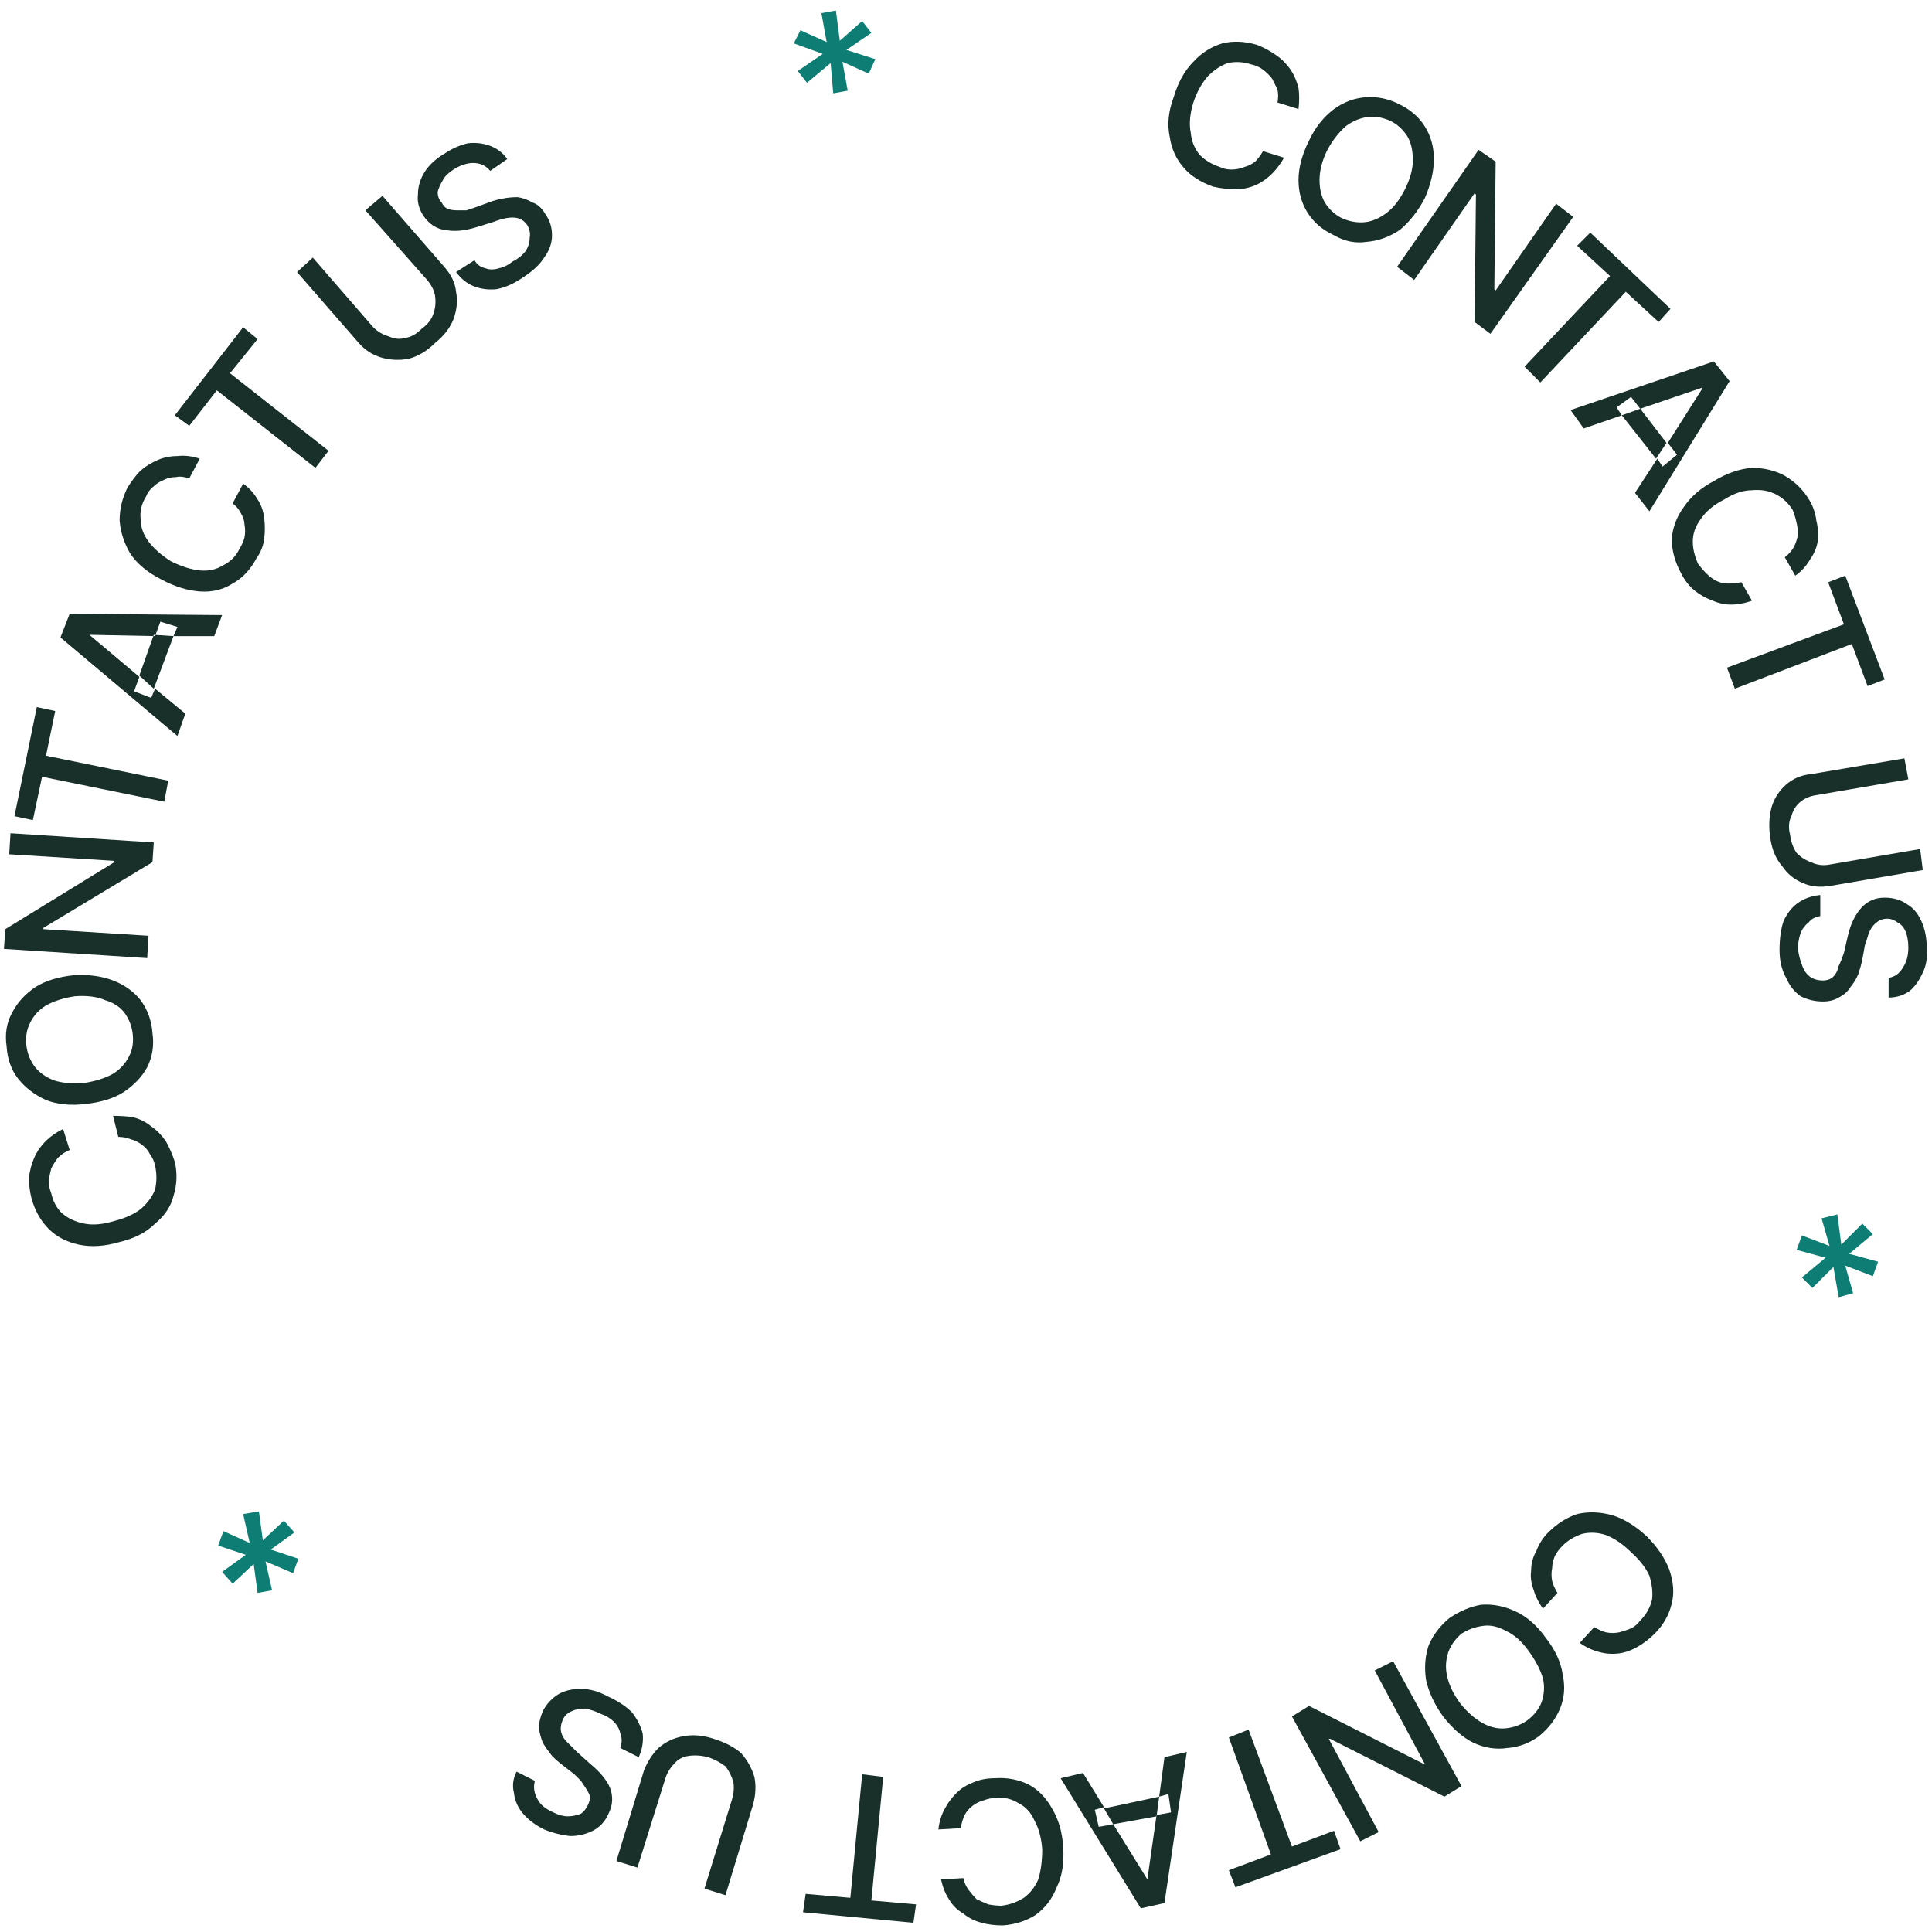 <svg version="1.2" xmlns="http://www.w3.org/2000/svg" viewBox="0 0 147 147" width="147" height="147">
	<title>circle-text-1-svg</title>
	<style>
		.s0 { fill: #0e7e75 } 
		.s1 { fill: #183029 } 
	</style>
	<path class="s0" d="m137.1 94l2.1 0.8-0.6-2.1 1.2-0.3 0.3 2.3 1.6-1.6 0.8 0.8-1.8 1.5 2.2 0.6-0.4 1.1-2.1-0.8 0.6 2.1-1.1 0.3-0.4-2.3-1.6 1.6-0.8-0.8 1.8-1.5-2.2-0.6z"/>
	<path class="s1" d="m120.2 125l1.1-1.2q0.5 0.3 0.9 0.4 0.5 0.1 1 0 0.4-0.1 0.9-0.3 0.4-0.2 0.7-0.6 0.7-0.7 0.9-1.6 0.1-0.8-0.2-1.8-0.4-0.9-1.4-1.8-0.9-0.9-1.9-1.3-0.9-0.3-1.8-0.1-0.9 0.3-1.5 0.9-0.4 0.4-0.6 0.8-0.2 0.5-0.2 0.9-0.1 0.5 0 1 0.1 0.4 0.4 0.9l-1.1 1.2q-0.5-0.7-0.7-1.4-0.3-0.8-0.2-1.5 0-0.8 0.4-1.5 0.3-0.8 0.9-1.4 1-1 2.2-1.4 1.3-0.3 2.7 0.1 1.3 0.4 2.6 1.6 1.2 1.2 1.7 2.5 0.5 1.4 0.2 2.6-0.3 1.3-1.3 2.3-0.6 0.6-1.3 1-0.7 0.4-1.4 0.5-0.8 0.1-1.5-0.1-0.8-0.2-1.5-0.7z"/>
	<path fill-rule="evenodd" class="s1" d="m109.8 130.6q-1-1.4-1.3-2.8-0.2-1.4 0.2-2.6 0.5-1.2 1.6-2.1 1.2-0.8 2.4-1 1.3-0.1 2.6 0.5 1.3 0.6 2.3 2 1.1 1.4 1.3 2.8 0.3 1.4-0.2 2.6-0.5 1.2-1.6 2.1-1.1 0.8-2.4 0.9-1.3 0.2-2.6-0.4-1.2-0.6-2.3-2zm1.3-1q0.8 1 1.7 1.5 0.9 0.5 1.8 0.4 0.9-0.1 1.6-0.6 0.8-0.6 1.1-1.4 0.3-0.9 0.1-1.8-0.3-1-1.1-2.1-0.8-1.1-1.7-1.5-0.9-0.5-1.7-0.4-0.9 0.1-1.7 0.6-0.7 0.6-1 1.4-0.3 0.9-0.1 1.8 0.2 1 1 2.1z"/>
	<path class="s1" d="m103.5 140.1l-5.2-9.5 1.3-0.8 8.7 4.4h0.1l-3.8-7.1 1.4-0.7 5.2 9.5-1.3 0.8-8.7-4.4h-0.1l3.8 7.1z"/>
	<path class="s1" d="m101.5 139.3l0.5 1.4-8 2.9-0.5-1.3 3.2-1.2-3.2-8.9 1.5-0.6 3.3 8.9z"/>
	<path fill-rule="evenodd" class="s1" d="m88.6 133.7l1.7-0.4-1.7 11.5-1.8 0.4-6.1-9.9 1.7-0.4 1.6 2.6-0.7 0.2 0.3 1.3 1.1-0.2 2.6 4.2 0.7-4.9 1.1-0.2-0.2-1.4-0.7 0.2zm-4.6 3.9l0.7 1.2 3.3-0.6 0.2-1.5z"/>
	<path class="s1" d="m71.6 143l1.7-0.1q0.1 0.5 0.4 0.9 0.3 0.4 0.6 0.7 0.4 0.2 0.9 0.4 0.5 0.1 1 0.1 0.9-0.1 1.7-0.6 0.7-0.5 1.1-1.4 0.3-1 0.3-2.3-0.1-1.3-0.6-2.2-0.4-0.9-1.2-1.3-0.8-0.5-1.7-0.4-0.5 0-1 0.2-0.4 0.1-0.8 0.4-0.4 0.3-0.6 0.7-0.2 0.4-0.3 1l-1.7 0.1q0.1-0.9 0.5-1.6 0.3-0.6 0.9-1.2 0.5-0.5 1.3-0.8 0.7-0.3 1.6-0.3 1.4-0.1 2.6 0.5 1.1 0.6 1.8 1.9 0.7 1.2 0.8 2.9 0.1 1.8-0.5 3-0.5 1.3-1.6 2.1-1.1 0.7-2.5 0.8-0.9 0-1.6-0.2-0.8-0.2-1.4-0.7-0.7-0.4-1.1-1.1-0.4-0.6-0.6-1.5z"/>
	<path class="s1" d="m69.7 144.9l-0.2 1.4-8.4-0.8 0.2-1.4 3.4 0.3 0.9-9.4 1.6 0.2-0.9 9.4z"/>
	<path class="s1" d="m48.5 142.1l-1.6-0.5 2.1-6.9q0.4-1 1.1-1.7 0.8-0.7 1.9-0.9 1.1-0.2 2.3 0.2 1.3 0.4 2.1 1.1 0.7 0.8 1 1.8 0.2 1-0.1 2.1l-2.1 6.9-1.6-0.5 2.1-6.8q0.2-0.7 0.1-1.3-0.2-0.7-0.6-1.2-0.5-0.4-1.3-0.7-0.8-0.2-1.5-0.1-0.7 0.1-1.1 0.6-0.5 0.5-0.7 1.2z"/>
	<path class="s1" d="m40.7 135.5q-0.2 0.7 0.2 1.4 0.3 0.6 1.2 1 0.6 0.3 1.1 0.3 0.5 0 1-0.2 0.3-0.2 0.5-0.6 0.2-0.4 0.2-0.7-0.1-0.3-0.3-0.6-0.2-0.3-0.4-0.6-0.3-0.3-0.5-0.5l-0.9-0.7q-0.4-0.3-0.8-0.7-0.4-0.5-0.7-1-0.2-0.5-0.3-1.1 0-0.6 0.3-1.3 0.4-0.8 1.2-1.3 0.7-0.4 1.7-0.4 1 0 2.1 0.6 1.1 0.5 1.8 1.2 0.6 0.8 0.8 1.6 0.1 0.9-0.3 1.8l-1.4-0.7q0.2-0.6 0-1.1-0.1-0.5-0.5-0.9-0.4-0.4-1-0.6-0.6-0.3-1.2-0.4-0.6 0-1 0.2-0.5 0.2-0.7 0.7-0.2 0.5-0.1 0.9 0.1 0.4 0.4 0.7 0.4 0.4 0.8 0.8l1 0.9q1.1 0.9 1.5 1.8 0.4 1-0.1 2-0.4 0.9-1.2 1.3-0.8 0.4-1.7 0.4-1-0.1-2-0.5-1-0.5-1.6-1.2-0.6-0.7-0.7-1.6-0.2-0.8 0.2-1.6z"/>
	<path class="s0" d="m22.4 116.6l-1.8 1.3 2.1 0.7-0.4 1.1-2.1-0.9 0.5 2.2-1.1 0.2-0.3-2.2-1.6 1.5-0.8-0.9 1.8-1.3-2.1-0.7 0.4-1.1 2 0.9-0.5-2.2 1.2-0.2 0.3 2.2 1.6-1.5z"/>
	<path class="s1" d="m4.8 85.9l0.5 1.6q-0.5 0.2-0.9 0.6-0.3 0.4-0.5 0.8-0.1 0.4-0.2 0.9 0 0.5 0.2 1 0.2 0.9 0.8 1.5 0.7 0.6 1.7 0.8 1 0.2 2.3-0.2 1.2-0.3 2-0.9 0.8-0.7 1.1-1.5 0.2-0.9 0-1.8-0.1-0.5-0.4-0.9-0.2-0.4-0.6-0.7-0.4-0.3-0.8-0.4-0.5-0.2-1-0.2l-0.4-1.6q0.8 0 1.5 0.1 0.8 0.2 1.4 0.7 0.6 0.4 1.1 1.1 0.4 0.7 0.7 1.6 0.3 1.3-0.1 2.6-0.3 1.2-1.4 2.1-1 1-2.7 1.4-1.7 0.5-3.1 0.2-1.4-0.3-2.3-1.2-0.9-0.9-1.3-2.3-0.2-0.8-0.2-1.6 0.1-0.8 0.4-1.5 0.3-0.7 0.9-1.3 0.5-0.5 1.3-0.9z"/>
	<path fill-rule="evenodd" class="s1" d="m5.6 74.2q1.7-0.1 3 0.4 1.3 0.5 2.1 1.5 0.8 1.1 0.9 2.5 0.2 1.4-0.4 2.6-0.6 1.1-1.8 1.9-1.1 0.7-2.9 0.9-1.7 0.2-3-0.3-1.3-0.6-2.1-1.6-0.8-1-0.9-2.5-0.2-1.4 0.4-2.5 0.6-1.2 1.8-2 1.1-0.7 2.9-0.9zm0.1 1.6q-1.3 0.2-2.2 0.7-0.8 0.5-1.2 1.3-0.4 0.8-0.3 1.7 0.1 0.9 0.6 1.6 0.5 0.7 1.5 1.1 0.9 0.3 2.3 0.2 1.3-0.2 2.2-0.7 0.8-0.5 1.2-1.3 0.4-0.7 0.3-1.7-0.1-0.9-0.6-1.6-0.5-0.7-1.5-1-0.9-0.4-2.3-0.3z"/>
	<path class="s1" d="m0.8 63.4l10.9 0.7-0.1 1.5-8.3 5v0.1l8 0.5-0.1 1.7-10.9-0.7 0.1-1.5 8.3-5.1v-0.1l-8-0.5z"/>
	<path class="s1" d="m2.5 62.4l-1.4-0.3 1.7-8.3 1.4 0.3-0.7 3.4 9.3 1.9-0.3 1.6-9.3-1.9z"/>
	<path fill-rule="evenodd" class="s1" d="m14.1 54.3l-0.6 1.7-8.9-7.5 0.7-1.8 11.6 0.1-0.6 1.6h-3.1l0.3-0.7-1.3-0.4-0.4 1.1-5-0.1 3.8 3.2-0.4 1.1 1.3 0.5 0.3-0.7zm-0.9-5.9l-1.5-0.1-1.1 3.1 1.1 1z"/>
	<path class="s1" d="m15.2 34.9l-0.8 1.5q-0.6-0.2-1-0.1-0.5 0-0.9 0.2-0.5 0.2-0.8 0.5-0.4 0.3-0.6 0.8-0.5 0.8-0.4 1.7 0 0.9 0.6 1.7 0.6 0.8 1.7 1.5 1.2 0.6 2.2 0.7 1 0.1 1.8-0.4 0.8-0.4 1.2-1.2 0.3-0.5 0.4-0.9 0.1-0.5 0-1 0-0.4-0.3-0.9-0.2-0.4-0.6-0.7l0.8-1.5q0.7 0.5 1.1 1.2 0.4 0.6 0.5 1.4 0.1 0.8 0 1.6-0.1 0.8-0.6 1.5-0.7 1.3-1.8 1.9-1.1 0.7-2.5 0.6-1.4-0.1-2.9-0.9-1.6-0.8-2.4-2-0.7-1.2-0.8-2.5 0-1.3 0.6-2.5 0.5-0.8 1-1.3 0.6-0.5 1.3-0.8 0.7-0.3 1.5-0.3 0.8-0.1 1.7 0.2z"/>
	<path class="s1" d="m14.4 32.4l-1.1-0.8 5.2-6.7 1.1 0.9-2.1 2.6 7.5 5.9-1 1.3-7.5-5.9z"/>
	<path class="s1" d="m27.8 16l1.3-1.1 4.7 5.4q0.8 0.9 0.9 1.9 0.2 1-0.2 2.1-0.4 1-1.4 1.8-0.9 0.9-2 1.2-1.1 0.2-2.1-0.1-1-0.3-1.7-1.1l-4.7-5.4 1.2-1.1 4.6 5.3q0.5 0.5 1.2 0.7 0.6 0.3 1.3 0.1 0.6-0.1 1.2-0.7 0.7-0.5 0.9-1.2 0.2-0.6 0.1-1.3-0.1-0.6-0.6-1.2z"/>
	<path class="s1" d="m37.3 13q-0.5-0.6-1.3-0.6-0.7 0-1.5 0.5-0.6 0.4-0.8 0.8-0.3 0.5-0.4 0.9 0 0.5 0.3 0.8 0.2 0.4 0.5 0.5 0.3 0.1 0.6 0.1 0.4 0 0.8 0 0.3-0.1 0.6-0.2l1.1-0.4q0.5-0.2 1.1-0.3 0.5-0.1 1.1-0.1 0.6 0.1 1.1 0.4 0.6 0.2 1 0.9 0.5 0.7 0.5 1.6 0 0.9-0.6 1.7-0.5 0.8-1.6 1.5-1 0.7-2 0.9-0.9 0.1-1.7-0.2-0.8-0.3-1.4-1.1l1.4-0.9q0.3 0.5 0.8 0.6 0.5 0.2 1.1 0 0.5-0.1 1-0.5 0.6-0.3 1-0.8 0.3-0.5 0.3-1 0.1-0.5-0.2-1-0.3-0.4-0.7-0.5-0.4-0.1-0.9 0-0.5 0.1-1 0.3l-1.3 0.4q-1.3 0.4-2.3 0.2-1-0.1-1.7-1.1-0.5-0.8-0.4-1.6 0-0.9 0.5-1.7 0.5-0.8 1.5-1.4 0.9-0.6 1.8-0.8 0.9-0.1 1.7 0.2 0.8 0.3 1.3 1z"/>
	<path class="s0" d="m63.4 7.1l-0.2-2.3-1.8 1.5-0.7-0.9 1.9-1.3-2.2-0.8 0.5-1 2 0.9-0.4-2.2 1.1-0.2 0.3 2.3 1.7-1.5 0.7 0.9-1.9 1.3 2.2 0.7-0.5 1.1-2-0.9 0.4 2.2z"/>
	<path class="s1" d="m98.8 8.3l-1.6-0.5q0.1-0.5 0-1-0.2-0.4-0.4-0.8-0.3-0.4-0.7-0.7-0.4-0.3-0.9-0.4-0.9-0.3-1.8-0.1-0.8 0.3-1.5 1-0.7 0.8-1.1 2-0.4 1.3-0.2 2.3 0.1 1 0.7 1.7 0.6 0.6 1.5 0.9 0.4 0.2 0.9 0.2 0.5 0 1-0.2 0.4-0.1 0.8-0.4 0.3-0.3 0.6-0.8l1.6 0.5q-0.4 0.7-0.9 1.2-0.6 0.6-1.3 0.9-0.7 0.3-1.5 0.3-0.8 0-1.7-0.2-1.4-0.5-2.2-1.4-0.9-1-1.1-2.4-0.3-1.4 0.3-3 0.5-1.7 1.5-2.7 0.9-1 2.2-1.4 1.2-0.3 2.6 0.1 0.8 0.3 1.5 0.8 0.6 0.4 1.1 1.1 0.4 0.6 0.6 1.4 0.1 0.7 0 1.6z"/>
	<path fill-rule="evenodd" class="s1" d="m108.4 15.1q-0.8 1.5-1.9 2.4-1.2 0.8-2.5 0.9-1.3 0.2-2.5-0.5-1.3-0.6-2-1.7-0.7-1.1-0.7-2.5 0-1.4 0.8-3 0.7-1.5 1.9-2.4 1.1-0.8 2.4-0.9 1.3-0.1 2.5 0.5 1.3 0.6 2 1.7 0.7 1.1 0.7 2.5 0 1.4-0.7 3zm-1.5-0.7q0.6-1.2 0.6-2.2 0-1.1-0.4-1.8-0.5-0.8-1.3-1.2-0.9-0.4-1.7-0.3-0.9 0.1-1.7 0.7-0.8 0.7-1.4 1.8-0.6 1.2-0.6 2.3 0 1 0.4 1.7 0.5 0.8 1.3 1.2 0.9 0.4 1.8 0.3 0.8-0.1 1.6-0.7 0.8-0.6 1.4-1.8z"/>
	<path class="s1" d="m119.7 16.5l-6.3 8.9-1.2-0.9 0.1-9.7-0.1-0.1-4.6 6.6-1.3-1 6.2-8.9 1.3 0.9-0.1 9.7 0.1 0.1 4.6-6.6z"/>
	<path class="s1" d="m120 18.7l1-1 6.1 5.8-0.9 1-2.5-2.3-6.5 6.9-1.2-1.2 6.5-6.9z"/>
	<path fill-rule="evenodd" class="s1" d="m120.5 32.6l-1-1.4 10.9-3.7 1.2 1.5-6.1 9.9-1.1-1.4 1.7-2.6 0.4 0.6 1.1-0.9-0.7-0.9 2.6-4.1v-0.1l-4.7 1.6-0.7-0.9-1.1 0.8 0.4 0.6zm5.5 2.3l0.8-1.2-2-2.6-1.4 0.5z"/>
	<path class="s1" d="m136.6 43.8l-0.8-1.4q0.5-0.4 0.7-0.8 0.2-0.4 0.3-0.9 0-0.5-0.1-0.9-0.1-0.5-0.3-1-0.5-0.8-1.3-1.2-0.8-0.4-1.8-0.3-1 0-2.1 0.7-1.2 0.6-1.8 1.5-0.6 0.8-0.6 1.7 0 0.8 0.4 1.7 0.3 0.4 0.6 0.7 0.4 0.4 0.8 0.6 0.4 0.2 0.9 0.2 0.5 0 1-0.1l0.8 1.4q-0.8 0.3-1.6 0.3-0.7 0-1.4-0.3-0.8-0.3-1.4-0.8-0.6-0.5-1-1.3-0.7-1.3-0.7-2.6 0.1-1.3 0.9-2.4 0.8-1.2 2.3-2 1.5-0.9 2.9-1 1.4 0 2.5 0.6 1.2 0.7 1.9 1.9 0.4 0.7 0.5 1.5 0.2 0.8 0.1 1.6-0.1 0.7-0.6 1.4-0.4 0.7-1.1 1.2z"/>
	<path class="s1" d="m139.1 44.3l1.3-0.5 3 7.9-1.3 0.5-1.2-3.2-8.9 3.4-0.6-1.6 8.9-3.3z"/>
	<path class="s1" d="m146.1 64.6l0.2 1.6-7 1.2q-1.2 0.2-2.1-0.2-1-0.4-1.6-1.3-0.7-0.8-0.9-2.1-0.2-1.3 0.1-2.4 0.3-1 1.1-1.7 0.8-0.7 1.9-0.8l7.1-1.2 0.3 1.6-7 1.2q-0.7 0.1-1.2 0.5-0.5 0.4-0.7 1.1-0.3 0.6-0.1 1.4 0.1 0.8 0.5 1.4 0.5 0.5 1.1 0.7 0.6 0.3 1.3 0.2z"/>
	<path class="s1" d="m143.7 74.4q0.7-0.1 1.1-0.8 0.4-0.6 0.4-1.5 0-0.7-0.2-1.2-0.2-0.5-0.6-0.7-0.4-0.3-0.8-0.3-0.4 0-0.7 0.2-0.3 0.2-0.5 0.5-0.2 0.3-0.3 0.7-0.1 0.3-0.2 0.6l-0.2 1.1q-0.1 0.5-0.3 1.1-0.2 0.5-0.6 1-0.3 0.5-0.9 0.8-0.5 0.3-1.2 0.3-0.9 0-1.7-0.4-0.7-0.5-1.1-1.4-0.5-0.9-0.5-2.1 0-1.3 0.3-2.2 0.4-0.9 1.1-1.4 0.7-0.5 1.7-0.6v1.6q-0.6 0.1-0.9 0.5-0.4 0.3-0.6 0.8-0.2 0.6-0.2 1.2 0.1 0.7 0.3 1.2 0.2 0.6 0.6 0.9 0.4 0.3 1 0.3 0.5 0 0.8-0.3 0.3-0.3 0.4-0.8 0.2-0.4 0.4-1l0.3-1.3q0.3-1.3 1-2.1 0.7-0.8 1.8-0.8 1 0 1.7 0.5 0.7 0.4 1.1 1.3 0.4 0.9 0.4 2 0.1 1.1-0.3 1.9-0.4 0.9-1 1.4-0.7 0.5-1.6 0.5z"/>
</svg>